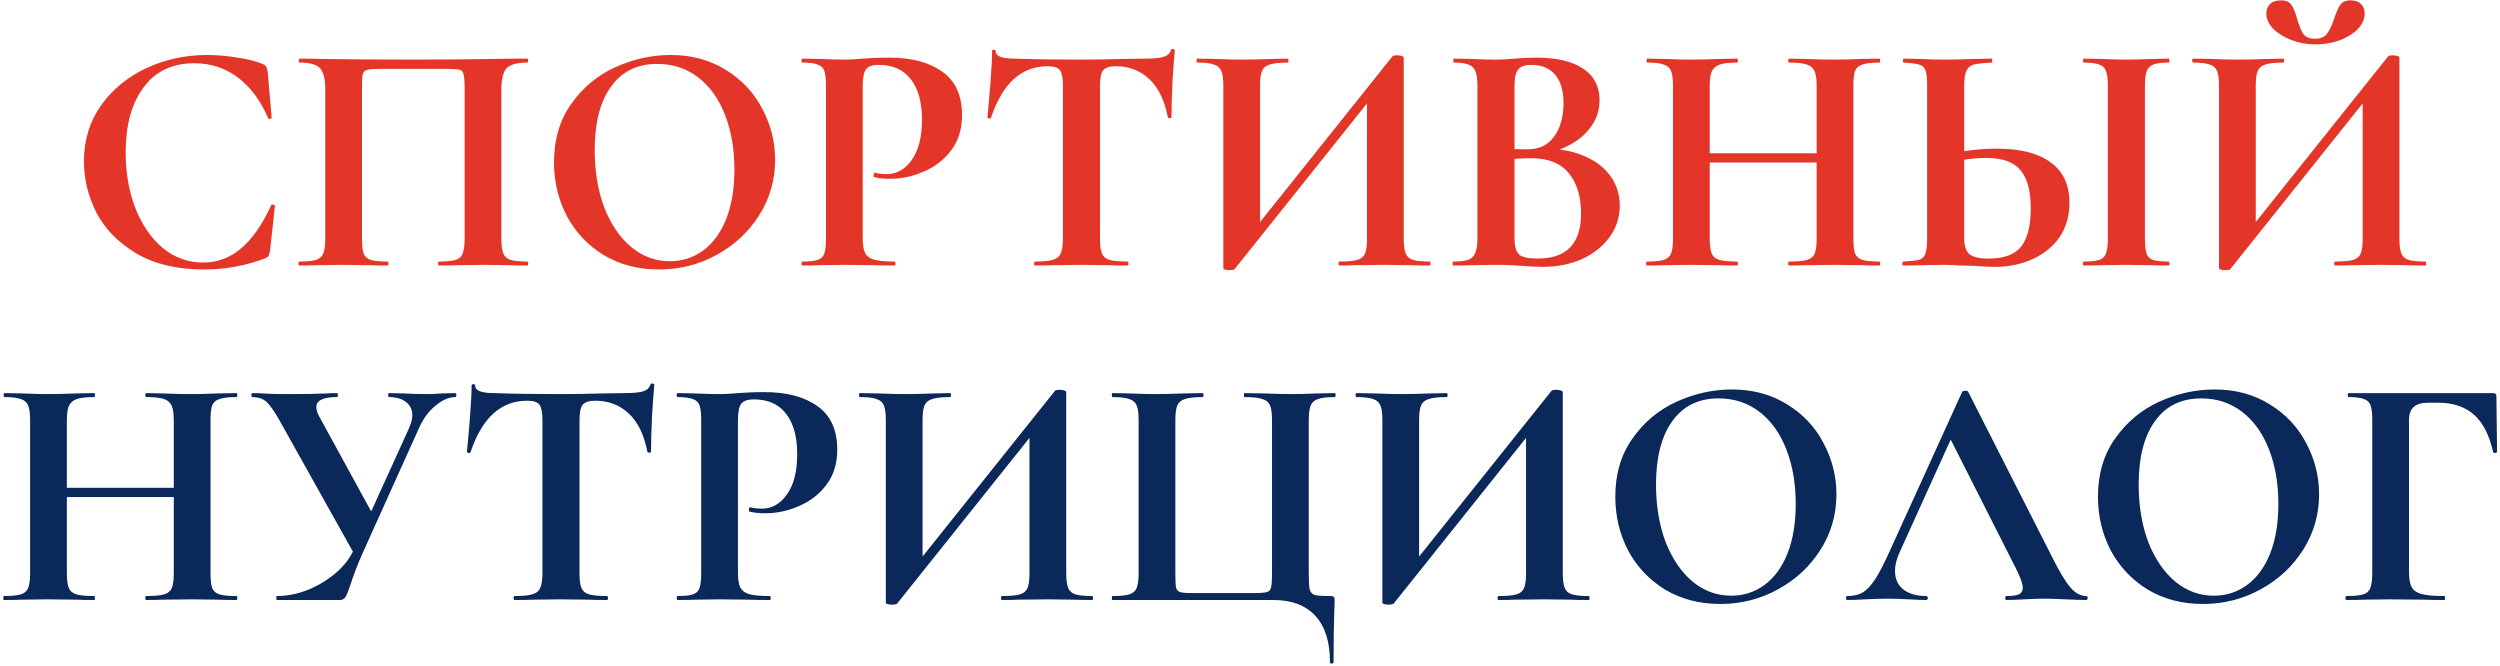 <?xml version="1.0" encoding="UTF-8"?> <svg xmlns="http://www.w3.org/2000/svg" width="725" height="193" viewBox="0 0 725 193" fill="none"><path d="M60.057 15.944C62.873 15.944 65.817 16.2 68.889 16.712C71.961 17.16 74.361 17.768 76.089 18.536C76.665 18.728 77.017 18.984 77.145 19.304C77.337 19.56 77.497 20.04 77.625 20.744L78.777 34.088C78.777 34.28 78.617 34.408 78.297 34.472C77.977 34.536 77.785 34.44 77.721 34.184C75.545 29.128 72.633 25.224 68.985 22.472C65.337 19.72 61.113 18.344 56.313 18.344C49.977 18.344 45.081 20.68 41.625 25.352C38.169 30.024 36.441 36.296 36.441 44.168C36.441 50.056 37.369 55.432 39.225 60.296C41.145 65.16 43.801 69.032 47.193 71.912C50.649 74.728 54.553 76.136 58.905 76.136C63.001 76.136 66.649 74.792 69.849 72.104C73.113 69.352 76.025 65.192 78.585 59.624C78.649 59.368 78.841 59.272 79.161 59.336C79.545 59.4 79.737 59.528 79.737 59.72L78.297 72.776C78.169 73.544 78.009 74.056 77.817 74.312C77.689 74.504 77.337 74.728 76.761 74.984C71.065 77.096 65.209 78.152 59.193 78.152C51.385 78.152 44.857 76.616 39.609 73.544C34.361 70.408 30.489 66.472 27.993 61.736C25.561 56.936 24.345 51.944 24.345 46.76C24.345 40.68 25.977 35.304 29.241 30.632C32.569 25.96 36.953 22.344 42.393 19.784C47.897 17.224 53.785 15.944 60.057 15.944ZM152.883 75.848C153.075 75.848 153.171 76.04 153.171 76.424C153.171 76.808 153.075 77 152.883 77C150.707 77 148.979 76.968 147.699 76.904L140.691 76.808L132.723 76.904C131.379 76.968 129.587 77 127.347 77C127.155 77 127.059 76.808 127.059 76.424C127.059 76.04 127.155 75.848 127.347 75.848C129.523 75.848 131.123 75.688 132.147 75.368C133.171 75.048 133.843 74.44 134.163 73.544C134.547 72.584 134.739 71.144 134.739 69.224V25.928C134.739 23.752 134.643 22.312 134.451 21.608C134.323 20.904 133.971 20.456 133.395 20.264C132.819 20.072 131.667 19.976 129.939 19.976H110.259C108.339 19.976 107.059 20.072 106.419 20.264C105.779 20.456 105.363 20.904 105.171 21.608C105.043 22.312 104.979 23.752 104.979 25.928V69.224C104.979 71.208 105.139 72.648 105.459 73.544C105.843 74.44 106.515 75.048 107.475 75.368C108.499 75.688 110.131 75.848 112.371 75.848C112.563 75.848 112.659 76.04 112.659 76.424C112.659 76.808 112.563 77 112.371 77C110.131 77 108.339 76.968 106.995 76.904L99.027 76.808L91.923 76.904C90.643 76.968 88.915 77 86.739 77C86.611 77 86.547 76.808 86.547 76.424C86.547 76.04 86.611 75.848 86.739 75.848C88.979 75.848 90.611 75.688 91.635 75.368C92.659 75.048 93.363 74.44 93.747 73.544C94.131 72.584 94.323 71.144 94.323 69.224V25.928C94.323 23.048 93.843 21.032 92.883 19.88C91.923 18.728 89.939 18.152 86.931 18.152C86.739 18.152 86.643 17.96 86.643 17.576C86.643 17.192 86.739 17 86.931 17C89.107 17 91.219 17.032 93.267 17.096C101.843 17.224 110.835 17.288 120.243 17.288C128.755 17.288 138.579 17.192 149.715 17H152.883C153.075 17 153.171 17.192 153.171 17.576C153.171 17.96 153.075 18.152 152.883 18.152C149.875 18.152 147.859 18.728 146.835 19.88C145.875 21.032 145.395 23.048 145.395 25.928V69.224C145.395 71.144 145.587 72.584 145.971 73.544C146.355 74.44 147.059 75.048 148.083 75.368C149.107 75.688 150.707 75.848 152.883 75.848ZM191.089 78.152C185.137 78.152 179.825 76.776 175.153 74.024C170.545 71.208 166.961 67.432 164.401 62.696C161.905 57.896 160.657 52.68 160.657 47.048C160.657 40.456 162.321 34.824 165.649 30.152C168.977 25.416 173.233 21.864 178.417 19.496C183.665 17.128 189.009 15.944 194.449 15.944C200.529 15.944 205.873 17.384 210.481 20.264C215.089 23.08 218.609 26.824 221.041 31.496C223.537 36.168 224.785 41.128 224.785 46.376C224.785 52.2 223.249 57.544 220.177 62.408C217.105 67.272 212.977 71.112 207.793 73.928C202.673 76.744 197.105 78.152 191.089 78.152ZM194.257 75.752C197.841 75.752 201.041 74.728 203.857 72.68C206.737 70.568 208.977 67.528 210.577 63.56C212.177 59.528 212.977 54.728 212.977 49.16C212.977 43.272 212.081 38.024 210.289 33.416C208.497 28.744 205.905 25.096 202.513 22.472C199.121 19.848 195.153 18.536 190.609 18.536C184.785 18.536 180.305 20.744 177.169 25.16C174.033 29.512 172.465 35.624 172.465 43.496C172.465 49.704 173.393 55.272 175.249 60.2C177.169 65.064 179.761 68.872 183.025 71.624C186.353 74.376 190.097 75.752 194.257 75.752ZM250.189 68.84C250.189 70.888 250.413 72.392 250.861 73.352C251.309 74.248 252.141 74.888 253.357 75.272C254.637 75.656 256.653 75.848 259.405 75.848C259.597 75.848 259.693 76.04 259.693 76.424C259.693 76.808 259.597 77 259.405 77C256.781 77 254.733 76.968 253.261 76.904L244.909 76.808L237.901 76.904C236.621 76.968 234.893 77 232.717 77C232.525 77 232.429 76.808 232.429 76.424C232.429 76.04 232.525 75.848 232.717 75.848C234.765 75.848 236.237 75.688 237.133 75.368C238.093 75.048 238.733 74.44 239.053 73.544C239.373 72.584 239.533 71.144 239.533 69.224V24.776C239.533 22.856 239.373 21.448 239.053 20.552C238.733 19.656 238.093 19.048 237.133 18.728C236.173 18.344 234.701 18.152 232.717 18.152C232.525 18.152 232.429 17.96 232.429 17.576C232.429 17.192 232.525 17 232.717 17L237.805 17.096C240.749 17.224 243.085 17.288 244.813 17.288C246.349 17.288 248.173 17.192 250.285 17C251.117 16.936 252.173 16.872 253.453 16.808C254.733 16.744 256.205 16.712 257.869 16.712C264.397 16.712 269.549 18.088 273.325 20.84C277.101 23.528 278.989 27.72 278.989 33.416C278.989 37.384 277.965 40.744 275.917 43.496C273.869 46.248 271.213 48.328 267.949 49.736C264.749 51.144 261.453 51.848 258.061 51.848C256.333 51.848 254.829 51.688 253.549 51.368C253.421 51.368 253.357 51.208 253.357 50.888C253.357 50.696 253.389 50.504 253.453 50.312C253.581 50.12 253.709 50.056 253.837 50.12C254.797 50.376 255.885 50.504 257.101 50.504C260.045 50.504 262.477 49.128 264.397 46.376C266.381 43.624 267.373 39.72 267.373 34.664C267.373 29.608 266.285 25.704 264.109 22.952C261.997 20.2 258.893 18.824 254.797 18.824C253.005 18.824 251.789 19.24 251.149 20.072C250.509 20.904 250.189 22.536 250.189 24.968V68.84ZM303.828 19.208C296.212 19.208 290.74 24.168 287.412 34.088C287.348 34.28 287.156 34.376 286.836 34.376C286.516 34.312 286.356 34.184 286.356 33.992C286.612 31.432 286.9 28.136 287.22 24.104C287.54 20.008 287.7 16.936 287.7 14.888C287.7 14.568 287.86 14.408 288.18 14.408C288.564 14.408 288.756 14.568 288.756 14.888C288.756 16.296 290.58 17 294.228 17C299.732 17.192 306.164 17.288 313.524 17.288C317.3 17.288 321.3 17.224 325.524 17.096L332.052 17C334.484 17 336.244 16.84 337.332 16.52C338.484 16.2 339.22 15.56 339.54 14.6C339.604 14.344 339.796 14.216 340.116 14.216C340.5 14.216 340.692 14.344 340.692 14.6C340.5 16.52 340.276 19.592 340.02 23.816C339.828 28.04 339.732 31.432 339.732 33.992C339.732 34.184 339.572 34.28 339.252 34.28C338.932 34.28 338.74 34.184 338.676 33.992C337.716 29.064 335.924 25.384 333.3 22.952C330.676 20.456 327.444 19.208 323.604 19.208C321.748 19.208 320.5 19.624 319.86 20.456C319.284 21.224 318.996 22.728 318.996 24.968V69.224C318.996 71.208 319.188 72.648 319.572 73.544C319.956 74.44 320.692 75.048 321.78 75.368C322.868 75.688 324.596 75.848 326.964 75.848C327.156 75.848 327.252 76.04 327.252 76.424C327.252 76.808 327.156 77 326.964 77C324.66 77 322.836 76.968 321.492 76.904L313.524 76.808L305.748 76.904C304.404 76.968 302.548 77 300.18 77C299.988 77 299.892 76.808 299.892 76.424C299.892 76.04 299.988 75.848 300.18 75.848C302.484 75.848 304.18 75.688 305.268 75.368C306.42 75.048 307.188 74.44 307.572 73.544C308.02 72.584 308.244 71.144 308.244 69.224V24.776C308.244 22.6 307.956 21.128 307.38 20.36C306.804 19.592 305.62 19.208 303.828 19.208ZM403.819 16.328C404.011 16.136 404.491 16.04 405.259 16.04C405.707 16.04 406.123 16.104 406.507 16.232C406.891 16.36 407.083 16.52 407.083 16.712V69.224C407.083 71.144 407.275 72.584 407.659 73.544C408.043 74.44 408.747 75.048 409.771 75.368C410.795 75.688 412.395 75.848 414.571 75.848C414.763 75.848 414.859 76.04 414.859 76.424C414.859 76.808 414.763 77 414.571 77C412.331 77 410.539 76.968 409.195 76.904L401.803 76.808L393.163 76.904C392.011 76.968 390.443 77 388.459 77C388.267 77 388.171 76.808 388.171 76.424C388.171 76.04 388.267 75.848 388.459 75.848C390.827 75.848 392.555 75.688 393.643 75.368C394.731 75.048 395.467 74.44 395.851 73.544C396.235 72.648 396.427 71.208 396.427 69.224V26.888L399.595 26.024L358.027 78.056C357.835 78.248 357.355 78.344 356.587 78.344C355.371 78.344 354.763 78.12 354.763 77.672V24.776C354.763 22.856 354.571 21.448 354.187 20.552C353.803 19.656 353.099 19.048 352.075 18.728C351.051 18.344 349.451 18.152 347.275 18.152C347.083 18.152 346.987 17.96 346.987 17.576C346.987 17.192 347.083 17 347.275 17L352.651 17.096C355.851 17.224 358.315 17.288 360.043 17.288C362.603 17.288 365.483 17.224 368.683 17.096L373.387 17C373.579 17 373.675 17.192 373.675 17.576C373.675 17.96 373.579 18.152 373.387 18.152C371.019 18.152 369.291 18.344 368.203 18.728C367.115 19.048 366.379 19.656 365.995 20.552C365.611 21.448 365.419 22.856 365.419 24.776V67.496L362.251 68.36L403.819 16.328ZM448.041 43.112C452.329 43.112 456.105 43.816 459.369 45.224C462.697 46.632 465.257 48.584 467.049 51.08C468.841 53.576 469.737 56.424 469.737 59.624C469.737 62.952 468.777 65.96 466.857 68.648C464.937 71.336 462.281 73.48 458.889 75.08C455.497 76.616 451.721 77.384 447.561 77.384C445.769 77.384 443.721 77.288 441.417 77.096C440.521 77.032 439.401 76.968 438.057 76.904C436.777 76.84 435.337 76.808 433.737 76.808L426.729 76.904C425.449 76.968 423.721 77 421.545 77C421.353 77 421.257 76.808 421.257 76.424C421.257 76.04 421.353 75.848 421.545 75.848C423.401 75.848 424.809 75.688 425.769 75.368C426.729 74.984 427.401 74.344 427.785 73.448C428.233 72.488 428.457 71.08 428.457 69.224V24.776C428.457 22.088 428.009 20.328 427.113 19.496C426.217 18.6 424.393 18.152 421.641 18.152C421.513 18.152 421.449 17.96 421.449 17.576C421.449 17.192 421.513 17 421.641 17L426.729 17.096C429.673 17.224 432.009 17.288 433.737 17.288C435.529 17.288 437.385 17.192 439.305 17C439.945 16.936 440.905 16.872 442.185 16.808C443.465 16.744 444.585 16.712 445.545 16.712C451.369 16.712 455.881 17.768 459.081 19.88C462.281 21.992 463.881 25.064 463.881 29.096C463.881 32.808 462.409 36.104 459.465 38.984C456.585 41.8 452.425 43.752 446.985 44.84L448.041 43.112ZM444.105 18.824C442.249 18.824 440.969 19.272 440.265 20.168C439.561 21 439.209 22.6 439.209 24.968V43.784L435.657 43.112C438.473 43.24 440.937 43.304 443.049 43.304C446.377 43.304 448.937 42.056 450.729 39.56C452.521 37.064 453.417 33.864 453.417 29.96C453.417 26.312 452.617 23.56 451.017 21.704C449.417 19.784 447.113 18.824 444.105 18.824ZM445.929 74.984C454.313 74.984 458.505 70.632 458.505 61.928C458.505 57 457.321 53.096 454.953 50.216C452.585 47.336 449.001 45.896 444.201 45.896C441.065 45.896 438.345 46.088 436.041 46.472L439.209 45.32V69.224C439.209 71.336 439.625 72.84 440.457 73.736C441.289 74.568 443.113 74.984 445.929 74.984ZM526.831 24.968C526.831 23.048 526.639 21.64 526.255 20.744C525.871 19.784 525.135 19.112 524.047 18.728C522.959 18.344 521.231 18.152 518.863 18.152C518.671 18.152 518.575 17.96 518.575 17.576C518.575 17.192 518.671 17 518.863 17L523.567 17.096C526.767 17.224 529.647 17.288 532.207 17.288C533.935 17.288 536.399 17.224 539.599 17.096L544.975 17C545.167 17 545.263 17.192 545.263 17.576C545.263 17.96 545.167 18.152 544.975 18.152C542.799 18.152 541.167 18.344 540.079 18.728C539.055 19.048 538.351 19.656 537.967 20.552C537.647 21.448 537.487 22.856 537.487 24.776V69.224C537.487 71.144 537.647 72.584 537.967 73.544C538.351 74.44 539.055 75.048 540.079 75.368C541.103 75.688 542.735 75.848 544.975 75.848C545.167 75.848 545.263 76.04 545.263 76.424C545.263 76.808 545.167 77 544.975 77C542.735 77 540.943 76.968 539.599 76.904L532.207 76.808L523.567 76.904C522.415 76.968 520.847 77 518.863 77C518.671 77 518.575 76.808 518.575 76.424C518.575 76.04 518.671 75.848 518.863 75.848C521.231 75.848 522.959 75.688 524.047 75.368C525.135 75.048 525.871 74.44 526.255 73.544C526.639 72.648 526.831 71.208 526.831 69.224V24.968ZM490.159 44.456H531.727V47.144H490.159V44.456ZM485.167 24.776C485.167 22.856 484.975 21.448 484.591 20.552C484.207 19.656 483.503 19.048 482.479 18.728C481.519 18.344 479.951 18.152 477.775 18.152C477.583 18.152 477.487 17.96 477.487 17.576C477.487 17.192 477.583 17 477.775 17L482.959 17.096C485.903 17.224 488.271 17.288 490.063 17.288C492.495 17.288 495.311 17.224 498.511 17.096L503.791 17C503.919 17 503.983 17.192 503.983 17.576C503.983 17.96 503.919 18.152 503.791 18.152C501.487 18.152 499.791 18.344 498.703 18.728C497.615 19.112 496.847 19.784 496.399 20.744C496.015 21.64 495.823 23.048 495.823 24.968V69.224C495.823 71.144 496.015 72.584 496.399 73.544C496.783 74.44 497.519 75.048 498.607 75.368C499.695 75.688 501.423 75.848 503.791 75.848C503.919 75.848 503.983 76.04 503.983 76.424C503.983 76.808 503.919 77 503.791 77C501.551 77 499.759 76.968 498.415 76.904L490.063 76.808L482.863 76.904C481.583 76.968 479.823 77 477.583 77C477.455 77 477.391 76.808 477.391 76.424C477.391 76.04 477.455 75.848 477.583 75.848C479.823 75.848 481.455 75.688 482.479 75.368C483.503 75.048 484.207 74.44 484.591 73.544C484.975 72.584 485.167 71.144 485.167 69.224V24.776ZM578.448 77.384C576.784 77.384 574.832 77.288 572.592 77.096C571.76 77.096 570.416 77.064 568.56 77C566.704 76.872 565.072 76.808 563.664 76.808L557.52 76.904C556.176 76.968 554.32 77 551.952 77C551.76 77 551.664 76.808 551.664 76.424C551.664 76.04 551.76 75.848 551.952 75.848C554.128 75.72 555.632 75.56 556.464 75.368C557.36 75.112 557.968 74.568 558.288 73.736C558.672 72.84 558.864 71.336 558.864 69.224V24.776C558.864 22.664 558.704 21.192 558.384 20.36C558.064 19.528 557.456 18.984 556.56 18.728C555.728 18.472 554.224 18.28 552.048 18.152C551.92 18.152 551.856 17.96 551.856 17.576C551.856 17.192 551.92 17 552.048 17L556.848 17.096C559.536 17.224 561.968 17.288 564.144 17.288C566.256 17.288 568.912 17.224 572.112 17.096L577.584 17C577.712 17 577.776 17.192 577.776 17.576C577.776 17.96 577.712 18.152 577.584 18.152C575.088 18.28 573.36 18.472 572.4 18.728C571.44 18.984 570.736 19.56 570.288 20.456C569.84 21.352 569.616 22.856 569.616 24.968V69.224C569.616 71.144 570.064 72.584 570.96 73.544C571.92 74.504 573.84 74.984 576.72 74.984C581.136 74.984 584.272 73.832 586.128 71.528C587.984 69.16 588.912 65.48 588.912 60.488C588.912 55.368 587.92 51.656 585.936 49.352C584.016 46.984 580.688 45.8 575.952 45.8C573.008 45.8 569.392 46.216 565.104 47.048L564.528 44.84C569.328 43.688 574.224 43.112 579.216 43.112C586 43.112 591.184 44.456 594.768 47.144C598.352 49.768 600.144 53.672 600.144 58.856C600.144 62.568 599.216 65.832 597.36 68.648C595.504 71.4 592.912 73.544 589.584 75.08C586.32 76.616 582.608 77.384 578.448 77.384ZM622.032 69.224C622.032 71.208 622.192 72.648 622.512 73.544C622.832 74.44 623.44 75.048 624.336 75.368C625.296 75.688 626.8 75.848 628.848 75.848C629.04 75.848 629.136 76.04 629.136 76.424C629.136 76.808 629.04 77 628.848 77C626.736 77 625.072 76.968 623.856 76.904L616.56 76.808L609.456 76.904C608.176 76.968 606.448 77 604.272 77C604.144 77 604.08 76.808 604.08 76.424C604.08 76.04 604.144 75.848 604.272 75.848C606.32 75.848 607.824 75.688 608.784 75.368C609.744 75.048 610.384 74.44 610.704 73.544C611.088 72.584 611.28 71.144 611.28 69.224V24.776C611.28 22.856 611.088 21.448 610.704 20.552C610.384 19.656 609.744 19.048 608.784 18.728C607.824 18.344 606.32 18.152 604.272 18.152C604.144 18.152 604.08 17.96 604.08 17.576C604.08 17.192 604.144 17 604.272 17L609.456 17.096C612.4 17.224 614.768 17.288 616.56 17.288C618.544 17.288 621.008 17.224 623.952 17.096L628.848 17C629.04 17 629.136 17.192 629.136 17.576C629.136 17.96 629.04 18.152 628.848 18.152C626.864 18.152 625.392 18.344 624.432 18.728C623.472 19.112 622.832 19.784 622.512 20.744C622.192 21.64 622.032 23.048 622.032 24.968V69.224ZM692.569 16.328C692.761 16.136 693.241 16.04 694.009 16.04C694.457 16.04 694.873 16.104 695.257 16.232C695.641 16.36 695.833 16.52 695.833 16.712V69.224C695.833 71.144 696.025 72.584 696.409 73.544C696.793 74.44 697.497 75.048 698.521 75.368C699.545 75.688 701.145 75.848 703.321 75.848C703.513 75.848 703.609 76.04 703.609 76.424C703.609 76.808 703.513 77 703.321 77C701.081 77 699.289 76.968 697.945 76.904L690.553 76.808L681.913 76.904C680.761 76.968 679.193 77 677.209 77C677.017 77 676.921 76.808 676.921 76.424C676.921 76.04 677.017 75.848 677.209 75.848C679.577 75.848 681.305 75.688 682.393 75.368C683.481 75.048 684.217 74.44 684.601 73.544C684.985 72.648 685.177 71.208 685.177 69.224V26.888L688.345 26.024L646.777 78.056C646.585 78.248 646.105 78.344 645.337 78.344C644.121 78.344 643.513 78.12 643.513 77.672V24.776C643.513 22.856 643.321 21.448 642.937 20.552C642.553 19.656 641.849 19.048 640.825 18.728C639.801 18.344 638.201 18.152 636.025 18.152C635.833 18.152 635.737 17.96 635.737 17.576C635.737 17.192 635.833 17 636.025 17L641.401 17.096C644.601 17.224 647.065 17.288 648.793 17.288C651.353 17.288 654.233 17.224 657.433 17.096L662.137 17C662.329 17 662.425 17.192 662.425 17.576C662.425 17.96 662.329 18.152 662.137 18.152C659.769 18.152 658.041 18.344 656.953 18.728C655.865 19.048 655.129 19.656 654.745 20.552C654.361 21.448 654.169 22.856 654.169 24.776V67.496L651.001 68.36L692.569 16.328ZM671.353 11.24C672.953 11.24 674.105 10.76 674.809 9.8C675.577 8.776 676.281 7.304 676.921 5.384C677.497 3.592 678.073 2.28 678.649 1.448C679.289 0.552 680.281 0.104 681.625 0.104C682.969 0.104 683.993 0.456 684.697 1.16C685.401 1.864 685.753 2.792 685.753 3.944C685.753 5.544 685.081 7.048 683.737 8.456C682.393 9.8 680.633 10.888 678.457 11.72C676.281 12.488 673.945 12.872 671.449 12.872C669.017 12.872 666.713 12.456 664.537 11.624C662.361 10.792 660.601 9.704 659.257 8.36C657.913 6.952 657.241 5.48 657.241 3.944C657.241 2.792 657.593 1.864 658.297 1.16C659.065 0.456 660.121 0.104 661.465 0.104C662.937 0.104 663.961 0.552 664.537 1.448C665.113 2.28 665.657 3.624 666.169 5.48C666.745 7.464 667.353 8.936 667.993 9.896C668.697 10.792 669.817 11.24 671.353 11.24Z" fill="#E33629"></path><path d="M50.394 121.968C50.394 120.048 50.202 118.64 49.818 117.744C49.434 116.784 48.698 116.112 47.61 115.728C46.522 115.344 44.794 115.152 42.426 115.152C42.234 115.152 42.138 114.96 42.138 114.576C42.138 114.192 42.234 114 42.426 114L47.13 114.096C50.33 114.224 53.21 114.288 55.77 114.288C57.498 114.288 59.962 114.224 63.162 114.096L68.538 114C68.73 114 68.826 114.192 68.826 114.576C68.826 114.96 68.73 115.152 68.538 115.152C66.362 115.152 64.73 115.344 63.642 115.728C62.618 116.048 61.914 116.656 61.53 117.552C61.21 118.448 61.05 119.856 61.05 121.776V166.224C61.05 168.144 61.21 169.584 61.53 170.544C61.914 171.44 62.618 172.048 63.642 172.368C64.666 172.688 66.298 172.848 68.538 172.848C68.73 172.848 68.826 173.04 68.826 173.424C68.826 173.808 68.73 174 68.538 174C66.298 174 64.506 173.968 63.162 173.904L55.77 173.808L47.13 173.904C45.978 173.968 44.41 174 42.426 174C42.234 174 42.138 173.808 42.138 173.424C42.138 173.04 42.234 172.848 42.426 172.848C44.794 172.848 46.522 172.688 47.61 172.368C48.698 172.048 49.434 171.44 49.818 170.544C50.202 169.648 50.394 168.208 50.394 166.224V121.968ZM13.722 141.456H55.29V144.144H13.722V141.456ZM8.73 121.776C8.73 119.856 8.538 118.448 8.154 117.552C7.77 116.656 7.066 116.048 6.042 115.728C5.082 115.344 3.514 115.152 1.338 115.152C1.146 115.152 1.05 114.96 1.05 114.576C1.05 114.192 1.146 114 1.338 114L6.522 114.096C9.466 114.224 11.834 114.288 13.626 114.288C16.058 114.288 18.874 114.224 22.074 114.096L27.354 114C27.482 114 27.546 114.192 27.546 114.576C27.546 114.96 27.482 115.152 27.354 115.152C25.05 115.152 23.354 115.344 22.266 115.728C21.178 116.112 20.41 116.784 19.962 117.744C19.578 118.64 19.386 120.048 19.386 121.968V166.224C19.386 168.144 19.578 169.584 19.962 170.544C20.346 171.44 21.082 172.048 22.17 172.368C23.258 172.688 24.986 172.848 27.354 172.848C27.482 172.848 27.546 173.04 27.546 173.424C27.546 173.808 27.482 174 27.354 174C25.114 174 23.322 173.968 21.978 173.904L13.626 173.808L6.426 173.904C5.146 173.968 3.386 174 1.146 174C1.018 174 0.954 173.808 0.954 173.424C0.954 173.04 1.018 172.848 1.146 172.848C3.386 172.848 5.018 172.688 6.042 172.368C7.066 172.048 7.77 171.44 8.154 170.544C8.538 169.584 8.73 168.144 8.73 166.224V121.776ZM118.618 124.176C119.258 122.704 119.578 121.456 119.578 120.432C119.578 118.832 118.97 117.552 117.754 116.592C116.538 115.632 114.874 115.152 112.762 115.152C112.634 115.152 112.57 114.96 112.57 114.576C112.57 114.192 112.634 114 112.762 114L117.082 114.096C119.514 114.224 121.69 114.288 123.61 114.288C125.018 114.288 126.49 114.224 128.026 114.096L132.058 114C132.25 114 132.346 114.192 132.346 114.576C132.346 114.96 132.25 115.152 132.058 115.152C130.202 115.152 128.282 115.984 126.298 117.648C124.314 119.248 122.714 121.424 121.498 124.176L105.178 160.368C103.706 163.696 102.522 166.768 101.626 169.584C101.05 171.312 100.57 172.496 100.186 173.136C99.802 173.712 99.258 174 98.554 174H80.314C80.186 174 80.122 173.808 80.122 173.424C80.122 173.04 80.186 172.848 80.314 172.848C83.194 172.848 86.138 172.272 89.146 171.12C92.154 169.904 94.874 168.272 97.306 166.224C99.802 164.112 101.626 161.712 102.778 159.024L118.618 124.176ZM81.082 121.968C79.61 119.344 78.362 117.552 77.338 116.592C76.314 115.632 74.906 115.152 73.114 115.152C72.986 115.152 72.922 114.96 72.922 114.576C72.922 114.192 72.986 114 73.114 114C74.522 114 75.514 114.032 76.09 114.096C78.01 114.224 80.506 114.288 83.578 114.288C88.122 114.288 91.866 114.224 94.81 114.096C95.642 114.032 96.634 114 97.786 114C97.914 114 97.978 114.192 97.978 114.576C97.978 114.96 97.914 115.152 97.786 115.152C93.754 115.152 91.738 116.112 91.738 118.032C91.738 118.928 92.058 119.92 92.698 121.008L108.73 150.288L103.258 161.616L81.082 121.968ZM152.89 116.208C145.274 116.208 139.802 121.168 136.474 131.088C136.41 131.28 136.218 131.376 135.898 131.376C135.578 131.312 135.418 131.184 135.418 130.992C135.674 128.432 135.962 125.136 136.282 121.104C136.602 117.008 136.762 113.936 136.762 111.888C136.762 111.568 136.922 111.408 137.242 111.408C137.626 111.408 137.818 111.568 137.818 111.888C137.818 113.296 139.642 114 143.29 114C148.794 114.192 155.226 114.288 162.586 114.288C166.362 114.288 170.362 114.224 174.586 114.096L181.114 114C183.546 114 185.306 113.84 186.394 113.52C187.546 113.2 188.282 112.56 188.602 111.6C188.666 111.344 188.858 111.216 189.178 111.216C189.562 111.216 189.754 111.344 189.754 111.6C189.562 113.52 189.338 116.592 189.082 120.816C188.89 125.04 188.794 128.432 188.794 130.992C188.794 131.184 188.634 131.28 188.314 131.28C187.994 131.28 187.802 131.184 187.738 130.992C186.778 126.064 184.986 122.384 182.362 119.952C179.738 117.456 176.506 116.208 172.666 116.208C170.81 116.208 169.562 116.624 168.922 117.456C168.346 118.224 168.058 119.728 168.058 121.968V166.224C168.058 168.208 168.25 169.648 168.634 170.544C169.018 171.44 169.754 172.048 170.842 172.368C171.93 172.688 173.658 172.848 176.026 172.848C176.218 172.848 176.314 173.04 176.314 173.424C176.314 173.808 176.218 174 176.026 174C173.722 174 171.898 173.968 170.554 173.904L162.586 173.808L154.81 173.904C153.466 173.968 151.61 174 149.242 174C149.05 174 148.954 173.808 148.954 173.424C148.954 173.04 149.05 172.848 149.242 172.848C151.546 172.848 153.242 172.688 154.33 172.368C155.482 172.048 156.25 171.44 156.634 170.544C157.082 169.584 157.306 168.144 157.306 166.224V121.776C157.306 119.6 157.018 118.128 156.442 117.36C155.866 116.592 154.682 116.208 152.89 116.208ZM214.002 165.84C214.002 167.888 214.226 169.392 214.674 170.352C215.122 171.248 215.954 171.888 217.17 172.272C218.45 172.656 220.466 172.848 223.218 172.848C223.41 172.848 223.506 173.04 223.506 173.424C223.506 173.808 223.41 174 223.218 174C220.594 174 218.546 173.968 217.074 173.904L208.722 173.808L201.714 173.904C200.434 173.968 198.706 174 196.53 174C196.338 174 196.242 173.808 196.242 173.424C196.242 173.04 196.338 172.848 196.53 172.848C198.578 172.848 200.05 172.688 200.946 172.368C201.906 172.048 202.546 171.44 202.866 170.544C203.186 169.584 203.346 168.144 203.346 166.224V121.776C203.346 119.856 203.186 118.448 202.866 117.552C202.546 116.656 201.906 116.048 200.946 115.728C199.986 115.344 198.514 115.152 196.53 115.152C196.338 115.152 196.242 114.96 196.242 114.576C196.242 114.192 196.338 114 196.53 114L201.618 114.096C204.562 114.224 206.898 114.288 208.626 114.288C210.162 114.288 211.986 114.192 214.098 114C214.93 113.936 215.986 113.872 217.266 113.808C218.546 113.744 220.018 113.712 221.682 113.712C228.21 113.712 233.362 115.088 237.138 117.84C240.914 120.528 242.802 124.72 242.802 130.416C242.802 134.384 241.778 137.744 239.73 140.496C237.682 143.248 235.026 145.328 231.762 146.736C228.562 148.144 225.266 148.848 221.874 148.848C220.146 148.848 218.642 148.688 217.362 148.368C217.234 148.368 217.17 148.208 217.17 147.888C217.17 147.696 217.202 147.504 217.266 147.312C217.394 147.12 217.522 147.056 217.65 147.12C218.61 147.376 219.698 147.504 220.914 147.504C223.858 147.504 226.29 146.128 228.21 143.376C230.194 140.624 231.186 136.72 231.186 131.664C231.186 126.608 230.098 122.704 227.922 119.952C225.81 117.2 222.706 115.824 218.61 115.824C216.818 115.824 215.602 116.24 214.962 117.072C214.322 117.904 214.002 119.536 214.002 121.968V165.84ZM305.944 113.328C306.136 113.136 306.616 113.04 307.384 113.04C307.832 113.04 308.248 113.104 308.632 113.232C309.016 113.36 309.208 113.52 309.208 113.712V166.224C309.208 168.144 309.4 169.584 309.784 170.544C310.168 171.44 310.872 172.048 311.896 172.368C312.92 172.688 314.52 172.848 316.696 172.848C316.888 172.848 316.984 173.04 316.984 173.424C316.984 173.808 316.888 174 316.696 174C314.456 174 312.664 173.968 311.32 173.904L303.928 173.808L295.288 173.904C294.136 173.968 292.568 174 290.584 174C290.392 174 290.296 173.808 290.296 173.424C290.296 173.04 290.392 172.848 290.584 172.848C292.952 172.848 294.68 172.688 295.768 172.368C296.856 172.048 297.592 171.44 297.976 170.544C298.36 169.648 298.552 168.208 298.552 166.224V123.888L301.72 123.024L260.152 175.056C259.96 175.248 259.48 175.344 258.712 175.344C257.496 175.344 256.888 175.12 256.888 174.672V121.776C256.888 119.856 256.696 118.448 256.312 117.552C255.928 116.656 255.224 116.048 254.2 115.728C253.176 115.344 251.576 115.152 249.4 115.152C249.208 115.152 249.112 114.96 249.112 114.576C249.112 114.192 249.208 114 249.4 114L254.776 114.096C257.976 114.224 260.44 114.288 262.168 114.288C264.728 114.288 267.608 114.224 270.808 114.096L275.512 114C275.704 114 275.8 114.192 275.8 114.576C275.8 114.96 275.704 115.152 275.512 115.152C273.144 115.152 271.416 115.344 270.328 115.728C269.24 116.048 268.504 116.656 268.12 117.552C267.736 118.448 267.544 119.856 267.544 121.776V164.496L264.376 165.36L305.944 113.328ZM385.686 191.952C385.686 186.128 384.278 181.68 381.462 178.608C378.646 175.536 374.582 174 369.27 174H322.614C322.486 174 322.422 173.808 322.422 173.424C322.422 173.04 322.486 172.848 322.614 172.848C324.854 172.848 326.486 172.688 327.51 172.368C328.534 172.048 329.238 171.44 329.622 170.544C330.006 169.584 330.198 168.144 330.198 166.224V121.776C330.198 119.856 330.006 118.448 329.622 117.552C329.238 116.656 328.534 116.048 327.51 115.728C326.486 115.344 324.854 115.152 322.614 115.152C322.486 115.152 322.422 114.96 322.422 114.576C322.422 114.192 322.486 114 322.614 114L327.798 114.096C330.742 114.224 333.11 114.288 334.902 114.288C337.078 114.288 339.83 114.224 343.158 114.096L348.822 114C348.95 114 349.014 114.192 349.014 114.576C349.014 114.96 348.95 115.152 348.822 115.152C346.454 115.152 344.726 115.344 343.638 115.728C342.55 116.048 341.814 116.656 341.43 117.552C341.046 118.448 340.854 119.856 340.854 121.776V166.032C340.854 168.208 340.918 169.648 341.046 170.352C341.238 171.056 341.622 171.504 342.198 171.696C342.774 171.888 343.926 171.984 345.654 171.984H363.606C365.526 171.984 366.806 171.888 367.446 171.696C368.086 171.504 368.47 171.056 368.598 170.352C368.79 169.648 368.886 168.208 368.886 166.032V121.776C368.886 119.856 368.694 118.448 368.31 117.552C367.926 116.656 367.19 116.048 366.102 115.728C365.014 115.344 363.286 115.152 360.918 115.152C360.79 115.152 360.726 114.96 360.726 114.576C360.726 114.192 360.79 114 360.918 114L366.582 114.096C369.91 114.224 372.662 114.288 374.838 114.288C376.63 114.288 378.998 114.224 381.942 114.096L387.126 114C387.254 114 387.318 114.192 387.318 114.576C387.318 114.96 387.254 115.152 387.126 115.152C384.886 115.152 383.254 115.344 382.23 115.728C381.206 116.048 380.502 116.656 380.118 117.552C379.734 118.448 379.542 119.856 379.542 121.776V166.224C379.542 168.592 379.638 170.192 379.83 171.024C380.086 171.792 380.566 172.304 381.27 172.56C382.038 172.752 383.542 172.848 385.782 172.848C386.294 172.848 386.614 172.912 386.742 173.04C386.934 173.168 387.03 173.488 387.03 174C387.03 175.472 386.998 176.688 386.934 177.648C386.806 181.232 386.742 186 386.742 191.952C386.742 192.272 386.55 192.432 386.166 192.432C385.846 192.432 385.686 192.272 385.686 191.952ZM449.944 113.328C450.136 113.136 450.616 113.04 451.384 113.04C451.832 113.04 452.248 113.104 452.632 113.232C453.016 113.36 453.208 113.52 453.208 113.712V166.224C453.208 168.144 453.4 169.584 453.784 170.544C454.168 171.44 454.872 172.048 455.896 172.368C456.92 172.688 458.52 172.848 460.696 172.848C460.888 172.848 460.984 173.04 460.984 173.424C460.984 173.808 460.888 174 460.696 174C458.456 174 456.664 173.968 455.32 173.904L447.928 173.808L439.288 173.904C438.136 173.968 436.568 174 434.584 174C434.392 174 434.296 173.808 434.296 173.424C434.296 173.04 434.392 172.848 434.584 172.848C436.952 172.848 438.68 172.688 439.768 172.368C440.856 172.048 441.592 171.44 441.976 170.544C442.36 169.648 442.552 168.208 442.552 166.224V123.888L445.72 123.024L404.152 175.056C403.96 175.248 403.48 175.344 402.712 175.344C401.496 175.344 400.888 175.12 400.888 174.672V121.776C400.888 119.856 400.696 118.448 400.312 117.552C399.928 116.656 399.224 116.048 398.2 115.728C397.176 115.344 395.576 115.152 393.4 115.152C393.208 115.152 393.112 114.96 393.112 114.576C393.112 114.192 393.208 114 393.4 114L398.776 114.096C401.976 114.224 404.44 114.288 406.168 114.288C408.728 114.288 411.608 114.224 414.808 114.096L419.512 114C419.704 114 419.8 114.192 419.8 114.576C419.8 114.96 419.704 115.152 419.512 115.152C417.144 115.152 415.416 115.344 414.328 115.728C413.24 116.048 412.504 116.656 412.12 117.552C411.736 118.448 411.544 119.856 411.544 121.776V164.496L408.376 165.36L449.944 113.328ZM498.87 175.152C492.918 175.152 487.606 173.776 482.934 171.024C478.326 168.208 474.742 164.432 472.182 159.696C469.686 154.896 468.438 149.68 468.438 144.048C468.438 137.456 470.102 131.824 473.43 127.152C476.758 122.416 481.014 118.864 486.198 116.496C491.446 114.128 496.79 112.944 502.23 112.944C508.31 112.944 513.654 114.384 518.262 117.264C522.87 120.08 526.39 123.824 528.822 128.496C531.318 133.168 532.566 138.128 532.566 143.376C532.566 149.2 531.03 154.544 527.958 159.408C524.886 164.272 520.758 168.112 515.574 170.928C510.454 173.744 504.886 175.152 498.87 175.152ZM502.038 172.752C505.622 172.752 508.822 171.728 511.638 169.68C514.518 167.568 516.758 164.528 518.358 160.56C519.958 156.528 520.758 151.728 520.758 146.16C520.758 140.272 519.862 135.024 518.07 130.416C516.278 125.744 513.686 122.096 510.294 119.472C506.902 116.848 502.934 115.536 498.39 115.536C492.566 115.536 488.086 117.744 484.95 122.16C481.814 126.512 480.246 132.624 480.246 140.496C480.246 146.704 481.174 152.272 483.03 157.2C484.95 162.064 487.542 165.872 490.806 168.624C494.134 171.376 497.878 172.752 502.038 172.752ZM535.725 174C535.469 174 535.341 173.808 535.341 173.424C535.341 173.04 535.469 172.848 535.725 172.848C537.517 172.848 539.021 172.496 540.237 171.792C541.453 171.024 542.669 169.712 543.885 167.856C545.101 165.936 546.541 163.12 548.205 159.408L569.037 113.616C569.165 113.424 569.453 113.328 569.901 113.328C570.413 113.328 570.701 113.424 570.765 113.616L594.765 160.848C597.005 165.392 598.861 168.528 600.333 170.256C601.805 171.984 603.341 172.848 604.941 172.848C605.261 172.848 605.421 173.04 605.421 173.424C605.421 173.808 605.261 174 604.941 174C603.661 174 601.677 173.936 598.989 173.808C596.173 173.68 594.157 173.616 592.941 173.616C591.341 173.616 589.389 173.68 587.085 173.808C584.909 173.936 583.181 174 581.901 174C581.645 174 581.517 173.808 581.517 173.424C581.517 173.04 581.645 172.848 581.901 172.848C583.565 172.848 584.749 172.688 585.453 172.368C586.221 171.984 586.605 171.344 586.605 170.448C586.605 169.36 585.965 167.536 584.685 164.976L565.197 126.48L569.901 118.224L550.797 160.368C549.965 162.224 549.549 163.952 549.549 165.552C549.549 167.856 550.349 169.648 551.949 170.928C553.613 172.208 555.821 172.848 558.573 172.848C558.893 172.848 559.053 173.04 559.053 173.424C559.053 173.808 558.893 174 558.573 174C557.421 174 555.757 173.936 553.581 173.808C551.149 173.68 549.037 173.616 547.245 173.616C545.517 173.616 543.437 173.68 541.005 173.808C538.829 173.936 537.069 174 535.725 174ZM638.839 175.152C632.887 175.152 627.575 173.776 622.903 171.024C618.295 168.208 614.711 164.432 612.151 159.696C609.655 154.896 608.407 149.68 608.407 144.048C608.407 137.456 610.071 131.824 613.399 127.152C616.727 122.416 620.983 118.864 626.167 116.496C631.415 114.128 636.759 112.944 642.199 112.944C648.279 112.944 653.623 114.384 658.231 117.264C662.839 120.08 666.359 123.824 668.791 128.496C671.287 133.168 672.535 138.128 672.535 143.376C672.535 149.2 670.999 154.544 667.927 159.408C664.855 164.272 660.727 168.112 655.543 170.928C650.423 173.744 644.855 175.152 638.839 175.152ZM642.007 172.752C645.591 172.752 648.791 171.728 651.607 169.68C654.487 167.568 656.727 164.528 658.327 160.56C659.927 156.528 660.727 151.728 660.727 146.16C660.727 140.272 659.831 135.024 658.039 130.416C656.247 125.744 653.655 122.096 650.263 119.472C646.871 116.848 642.903 115.536 638.359 115.536C632.535 115.536 628.055 117.744 624.919 122.16C621.783 126.512 620.215 132.624 620.215 140.496C620.215 146.704 621.143 152.272 622.999 157.2C624.919 162.064 627.511 165.872 630.775 168.624C634.103 171.376 637.847 172.752 642.007 172.752ZM680.467 174C680.275 174 680.179 173.808 680.179 173.424C680.179 173.04 680.275 172.848 680.467 172.848C682.707 172.848 684.339 172.688 685.363 172.368C686.387 172.048 687.059 171.44 687.379 170.544C687.763 169.584 687.955 168.144 687.955 166.224V121.776C687.955 119.856 687.795 118.448 687.475 117.552C687.155 116.656 686.515 116.048 685.555 115.728C684.595 115.344 683.123 115.152 681.139 115.152C680.947 115.152 680.851 114.96 680.851 114.576C680.851 114.192 680.947 114 681.139 114H722.995C723.635 114 723.955 114.288 723.955 114.864L724.147 130.992C724.147 131.184 723.955 131.312 723.571 131.376C723.251 131.376 723.059 131.28 722.995 131.088C721.907 126.16 720.051 122.544 717.427 120.24C714.803 117.936 711.347 116.784 707.059 116.784H704.179C702.259 116.784 700.851 117.2 699.955 118.032C699.059 118.864 698.611 120.144 698.611 121.872V165.84C698.611 167.824 698.867 169.296 699.379 170.256C699.891 171.216 700.851 171.888 702.259 172.272C703.667 172.656 705.875 172.848 708.883 172.848C709.011 172.848 709.075 173.04 709.075 173.424C709.075 173.808 709.011 174 708.883 174C706.259 174 704.211 173.968 702.739 173.904L692.947 173.808L685.747 173.904C684.467 173.968 682.707 174 680.467 174Z" fill="#0A285A"></path></svg> 